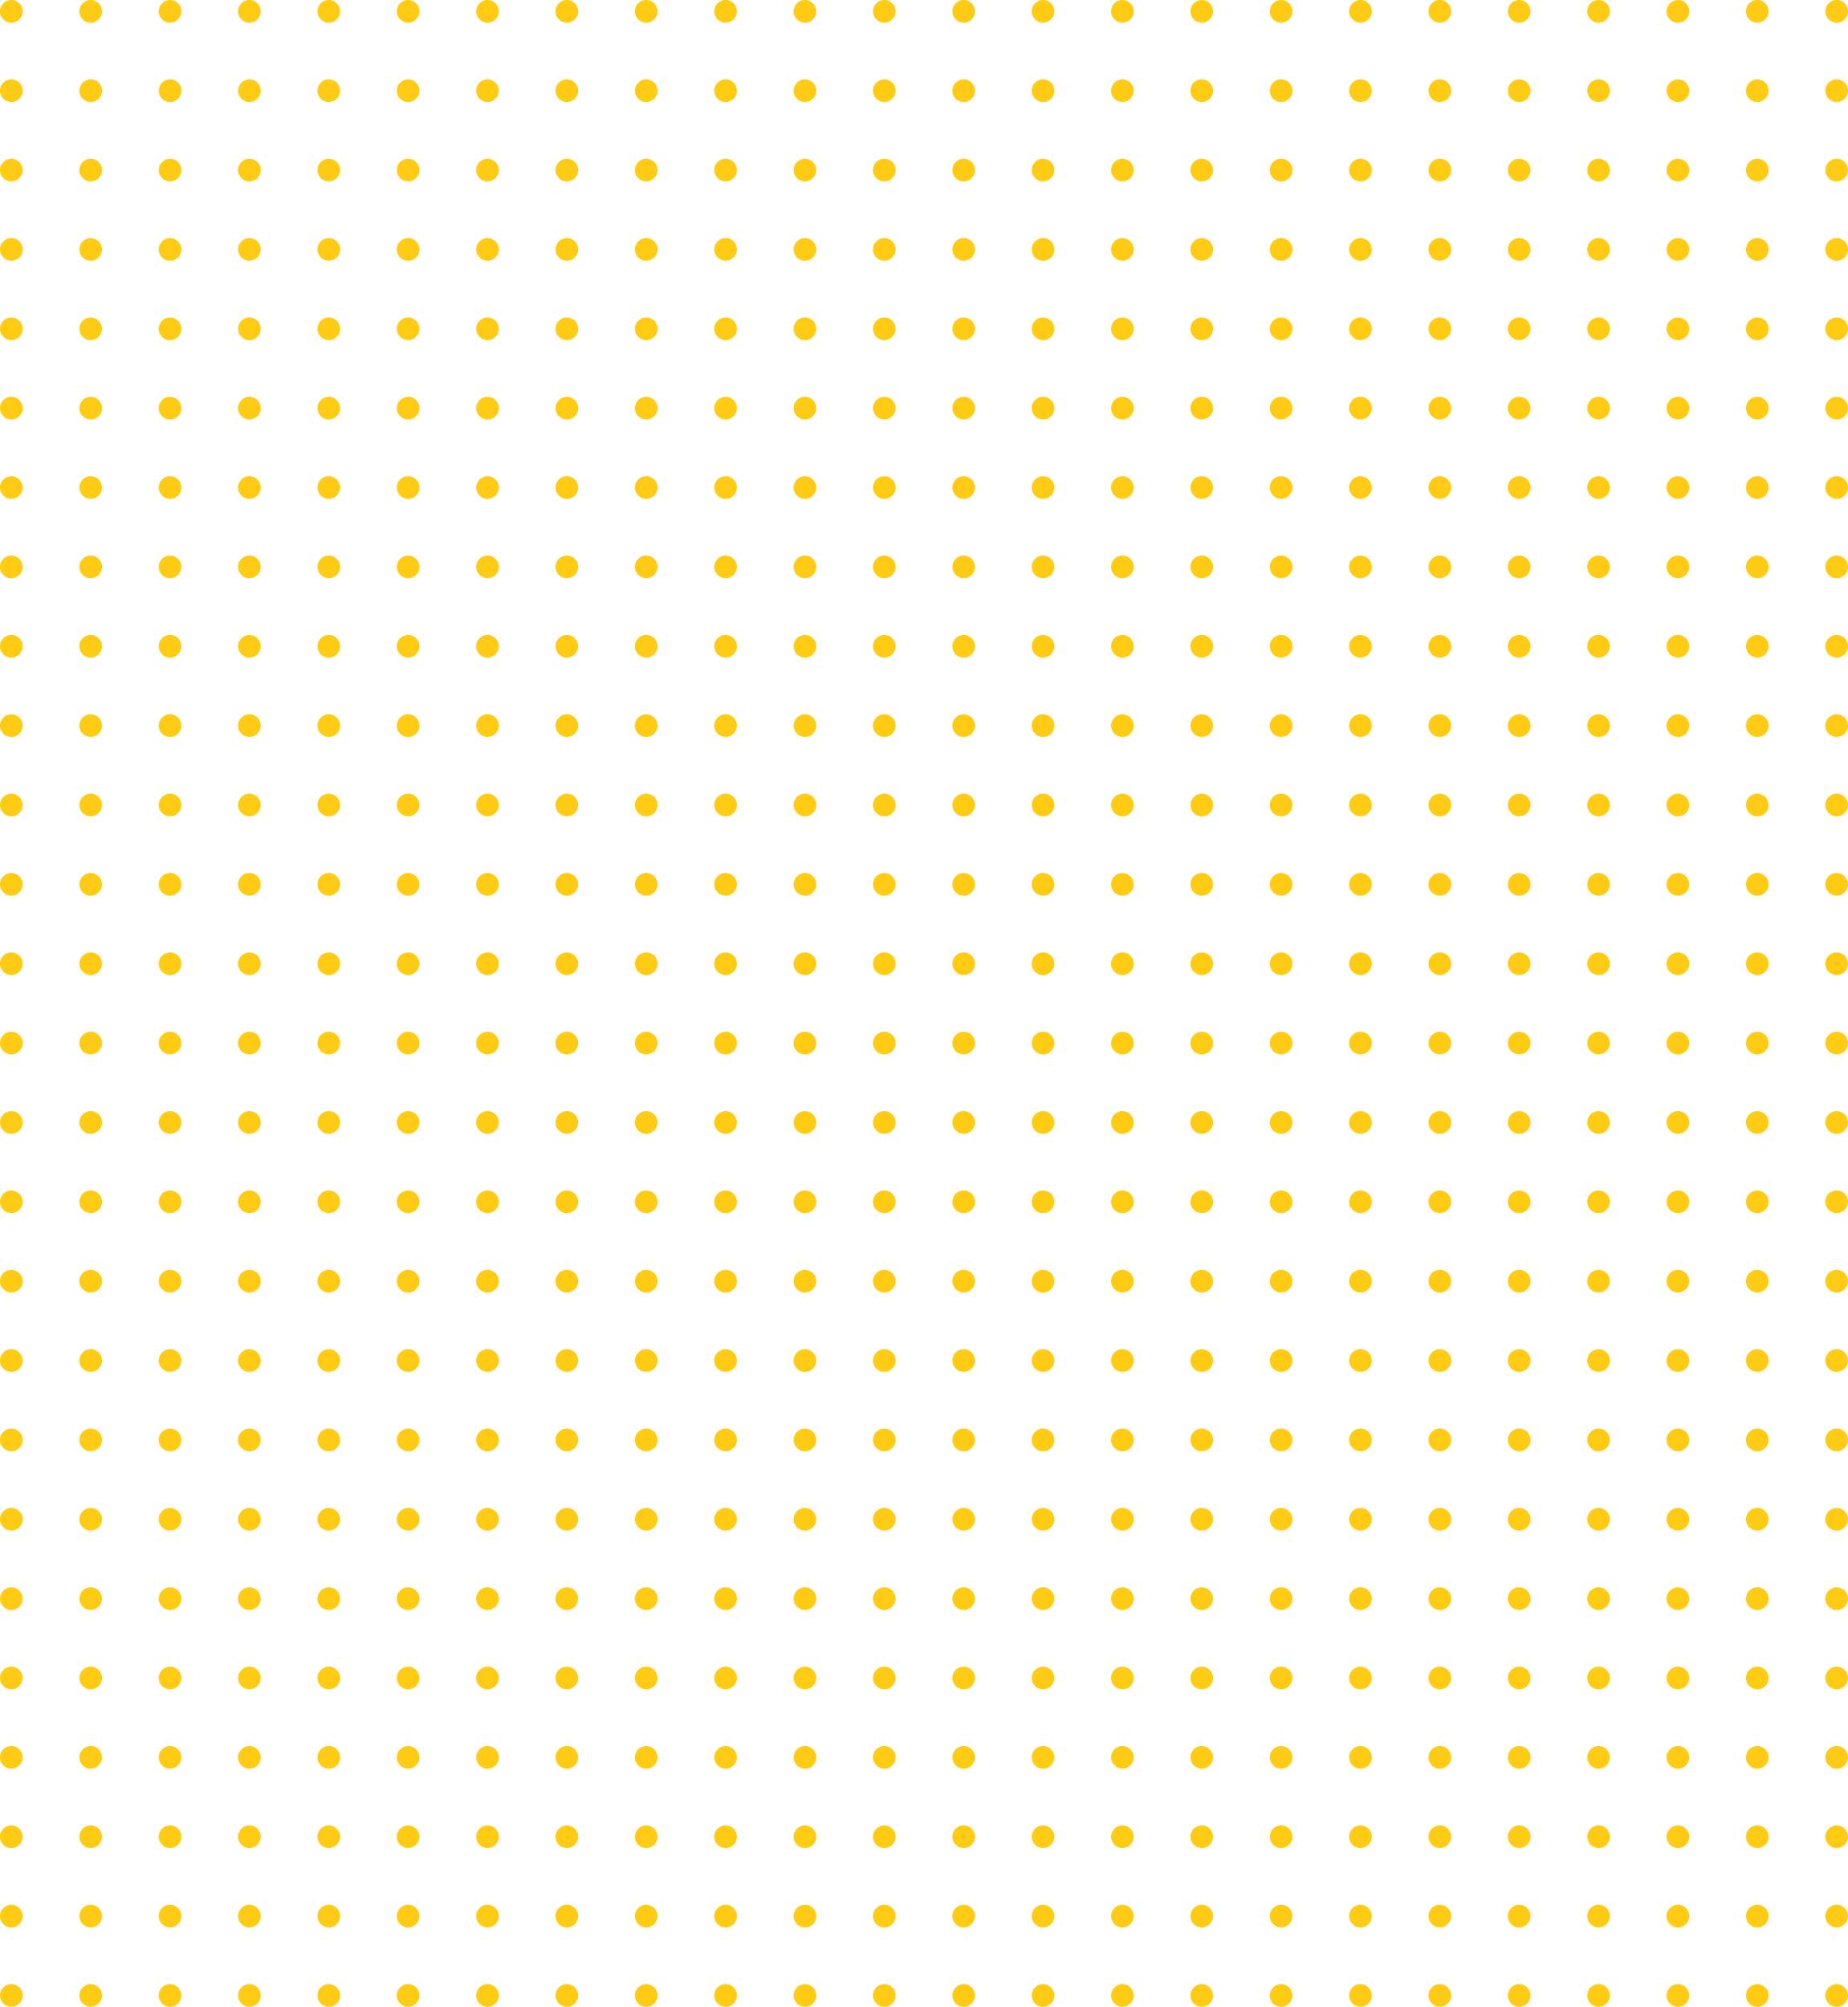 <svg xmlns="http://www.w3.org/2000/svg" width="326" height="354" viewBox="0 0 326 354" fill="none"><circle cx="2" cy="2" r="2" fill="#FFCB14"></circle><circle cx="16" cy="2" r="2" fill="#FFCB14"></circle><circle cx="44" cy="2" r="2" fill="#FFCB14"></circle><circle cx="72" cy="2" r="2" fill="#FFCB14"></circle><circle cx="114" cy="2" r="2" fill="#FFCB14"></circle><circle cx="156" cy="2" r="2" fill="#FFCB14"></circle><circle cx="30" cy="2" r="2" fill="#FFCB14"></circle><circle cx="58" cy="2" r="2" fill="#FFCB14"></circle><circle cx="100" cy="2" r="2" fill="#FFCB14"></circle><circle cx="142" cy="2" r="2" fill="#FFCB14"></circle><circle cx="86" cy="2" r="2" fill="#FFCB14"></circle><circle cx="128" cy="2" r="2" fill="#FFCB14"></circle><circle cx="2" cy="30" r="2" fill="#FFCB14"></circle><circle cx="16" cy="30" r="2" fill="#FFCB14"></circle><circle cx="44" cy="30" r="2" fill="#FFCB14"></circle><circle cx="72" cy="30" r="2" fill="#FFCB14"></circle><circle cx="114" cy="30" r="2" fill="#FFCB14"></circle><circle cx="156" cy="30" r="2" fill="#FFCB14"></circle><circle cx="30" cy="30" r="2" fill="#FFCB14"></circle><circle cx="58" cy="30" r="2" fill="#FFCB14"></circle><circle cx="100" cy="30" r="2" fill="#FFCB14"></circle><circle cx="142" cy="30" r="2" fill="#FFCB14"></circle><circle cx="86" cy="30" r="2" fill="#FFCB14"></circle><circle cx="128" cy="30" r="2" fill="#FFCB14"></circle><circle cx="2" cy="114" r="2" fill="#FFCB14"></circle><circle cx="16" cy="114" r="2" fill="#FFCB14"></circle><circle cx="44" cy="114" r="2" fill="#FFCB14"></circle><circle cx="72" cy="114" r="2" fill="#FFCB14"></circle><circle cx="114" cy="114" r="2" fill="#FFCB14"></circle><circle cx="156" cy="114" r="2" fill="#FFCB14"></circle><circle cx="30" cy="114" r="2" fill="#FFCB14"></circle><circle cx="58" cy="114" r="2" fill="#FFCB14"></circle><circle cx="100" cy="114" r="2" fill="#FFCB14"></circle><circle cx="142" cy="114" r="2" fill="#FFCB14"></circle><circle cx="86" cy="114" r="2" fill="#FFCB14"></circle><circle cx="128" cy="114" r="2" fill="#FFCB14"></circle><circle cx="2" cy="16" r="2" fill="#FFCB14"></circle><circle cx="16" cy="16" r="2" fill="#FFCB14"></circle><circle cx="44" cy="16" r="2" fill="#FFCB14"></circle><circle cx="72" cy="16" r="2" fill="#FFCB14"></circle><circle cx="114" cy="16" r="2" fill="#FFCB14"></circle><circle cx="156" cy="16" r="2" fill="#FFCB14"></circle><circle cx="30" cy="16" r="2" fill="#FFCB14"></circle><circle cx="58" cy="16" r="2" fill="#FFCB14"></circle><circle cx="100" cy="16" r="2" fill="#FFCB14"></circle><circle cx="142" cy="16" r="2" fill="#FFCB14"></circle><circle cx="86" cy="16" r="2" fill="#FFCB14"></circle><circle cx="128" cy="16" r="2" fill="#FFCB14"></circle><circle cx="2" cy="100" r="2" fill="#FFCB14"></circle><circle cx="16" cy="100" r="2" fill="#FFCB14"></circle><circle cx="44" cy="100" r="2" fill="#FFCB14"></circle><circle cx="72" cy="100" r="2" fill="#FFCB14"></circle><circle cx="114" cy="100" r="2" fill="#FFCB14"></circle><circle cx="156" cy="100" r="2" fill="#FFCB14"></circle><circle cx="30" cy="100" r="2" fill="#FFCB14"></circle><circle cx="58" cy="100" r="2" fill="#FFCB14"></circle><circle cx="100" cy="100" r="2" fill="#FFCB14"></circle><circle cx="142" cy="100" r="2" fill="#FFCB14"></circle><circle cx="86" cy="100" r="2" fill="#FFCB14"></circle><circle cx="128" cy="100" r="2" fill="#FFCB14"></circle><circle cx="2" cy="44" r="2" fill="#FFCB14"></circle><circle cx="16" cy="44" r="2" fill="#FFCB14"></circle><circle cx="44" cy="44" r="2" fill="#FFCB14"></circle><circle cx="72" cy="44" r="2" fill="#FFCB14"></circle><circle cx="114" cy="44" r="2" fill="#FFCB14"></circle><circle cx="156" cy="44" r="2" fill="#FFCB14"></circle><circle cx="30" cy="44" r="2" fill="#FFCB14"></circle><circle cx="58" cy="44" r="2" fill="#FFCB14"></circle><circle cx="100" cy="44" r="2" fill="#FFCB14"></circle><circle cx="142" cy="44" r="2" fill="#FFCB14"></circle><circle cx="86" cy="44" r="2" fill="#FFCB14"></circle><circle cx="128" cy="44" r="2" fill="#FFCB14"></circle><circle cx="2" cy="128" r="2" fill="#FFCB14"></circle><circle cx="16" cy="128" r="2" fill="#FFCB14"></circle><circle cx="44" cy="128" r="2" fill="#FFCB14"></circle><circle cx="72" cy="128" r="2" fill="#FFCB14"></circle><circle cx="114" cy="128" r="2" fill="#FFCB14"></circle><circle cx="156" cy="128" r="2" fill="#FFCB14"></circle><circle cx="30" cy="128" r="2" fill="#FFCB14"></circle><circle cx="58" cy="128" r="2" fill="#FFCB14"></circle><circle cx="100" cy="128" r="2" fill="#FFCB14"></circle><circle cx="142" cy="128" r="2" fill="#FFCB14"></circle><circle cx="86" cy="128" r="2" fill="#FFCB14"></circle><circle cx="128" cy="128" r="2" fill="#FFCB14"></circle><circle cx="2" cy="58" r="2" fill="#FFCB14"></circle><circle cx="16" cy="58" r="2" fill="#FFCB14"></circle><circle cx="44" cy="58" r="2" fill="#FFCB14"></circle><circle cx="72" cy="58" r="2" fill="#FFCB14"></circle><circle cx="114" cy="58" r="2" fill="#FFCB14"></circle><circle cx="156" cy="58" r="2" fill="#FFCB14"></circle><circle cx="30" cy="58" r="2" fill="#FFCB14"></circle><circle cx="58" cy="58" r="2" fill="#FFCB14"></circle><circle cx="100" cy="58" r="2" fill="#FFCB14"></circle><circle cx="142" cy="58" r="2" fill="#FFCB14"></circle><circle cx="86" cy="58" r="2" fill="#FFCB14"></circle><circle cx="128" cy="58" r="2" fill="#FFCB14"></circle><circle cx="2" cy="142" r="2" fill="#FFCB14"></circle><circle cx="16" cy="142" r="2" fill="#FFCB14"></circle><circle cx="44" cy="142" r="2" fill="#FFCB14"></circle><circle cx="72" cy="142" r="2" fill="#FFCB14"></circle><circle cx="114" cy="142" r="2" fill="#FFCB14"></circle><circle cx="156" cy="142" r="2" fill="#FFCB14"></circle><circle cx="30" cy="142" r="2" fill="#FFCB14"></circle><circle cx="58" cy="142" r="2" fill="#FFCB14"></circle><circle cx="100" cy="142" r="2" fill="#FFCB14"></circle><circle cx="142" cy="142" r="2" fill="#FFCB14"></circle><circle cx="86" cy="142" r="2" fill="#FFCB14"></circle><circle cx="128" cy="142" r="2" fill="#FFCB14"></circle><circle cx="2" cy="72" r="2" fill="#FFCB14"></circle><circle cx="16" cy="72" r="2" fill="#FFCB14"></circle><circle cx="44" cy="72" r="2" fill="#FFCB14"></circle><circle cx="72" cy="72" r="2" fill="#FFCB14"></circle><circle cx="114" cy="72" r="2" fill="#FFCB14"></circle><circle cx="156" cy="72" r="2" fill="#FFCB14"></circle><circle cx="30" cy="72" r="2" fill="#FFCB14"></circle><circle cx="58" cy="72" r="2" fill="#FFCB14"></circle><circle cx="100" cy="72" r="2" fill="#FFCB14"></circle><circle cx="142" cy="72" r="2" fill="#FFCB14"></circle><circle cx="86" cy="72" r="2" fill="#FFCB14"></circle><circle cx="128" cy="72" r="2" fill="#FFCB14"></circle><circle cx="2" cy="156" r="2" fill="#FFCB14"></circle><circle cx="16" cy="156" r="2" fill="#FFCB14"></circle><circle cx="44" cy="156" r="2" fill="#FFCB14"></circle><circle cx="72" cy="156" r="2" fill="#FFCB14"></circle><circle cx="114" cy="156" r="2" fill="#FFCB14"></circle><circle cx="156" cy="156" r="2" fill="#FFCB14"></circle><circle cx="30" cy="156" r="2" fill="#FFCB14"></circle><circle cx="58" cy="156" r="2" fill="#FFCB14"></circle><circle cx="100" cy="156" r="2" fill="#FFCB14"></circle><circle cx="142" cy="156" r="2" fill="#FFCB14"></circle><circle cx="86" cy="156" r="2" fill="#FFCB14"></circle><circle cx="128" cy="156" r="2" fill="#FFCB14"></circle><circle cx="2" cy="86" r="2" fill="#FFCB14"></circle><circle cx="16" cy="86" r="2" fill="#FFCB14"></circle><circle cx="44" cy="86" r="2" fill="#FFCB14"></circle><circle cx="72" cy="86" r="2" fill="#FFCB14"></circle><circle cx="114" cy="86" r="2" fill="#FFCB14"></circle><circle cx="156" cy="86" r="2" fill="#FFCB14"></circle><circle cx="30" cy="86" r="2" fill="#FFCB14"></circle><circle cx="58" cy="86" r="2" fill="#FFCB14"></circle><circle cx="100" cy="86" r="2" fill="#FFCB14"></circle><circle cx="142" cy="86" r="2" fill="#FFCB14"></circle><circle cx="86" cy="86" r="2" fill="#FFCB14"></circle><circle cx="128" cy="86" r="2" fill="#FFCB14"></circle><circle cx="2" cy="170" r="2" fill="#FFCB14"></circle><circle cx="16" cy="170" r="2" fill="#FFCB14"></circle><circle cx="44" cy="170" r="2" fill="#FFCB14"></circle><circle cx="72" cy="170" r="2" fill="#FFCB14"></circle><circle cx="114" cy="170" r="2" fill="#FFCB14"></circle><circle cx="156" cy="170" r="2" fill="#FFCB14"></circle><circle cx="30" cy="170" r="2" fill="#FFCB14"></circle><circle cx="58" cy="170" r="2" fill="#FFCB14"></circle><circle cx="100" cy="170" r="2" fill="#FFCB14"></circle><circle cx="142" cy="170" r="2" fill="#FFCB14"></circle><circle cx="86" cy="170" r="2" fill="#FFCB14"></circle><circle cx="128" cy="170" r="2" fill="#FFCB14"></circle><circle cx="2" cy="184" r="2" fill="#FFCB14"></circle><circle cx="16" cy="184" r="2" fill="#FFCB14"></circle><circle cx="44" cy="184" r="2" fill="#FFCB14"></circle><circle cx="72" cy="184" r="2" fill="#FFCB14"></circle><circle cx="114" cy="184" r="2" fill="#FFCB14"></circle><circle cx="156" cy="184" r="2" fill="#FFCB14"></circle><circle cx="30" cy="184" r="2" fill="#FFCB14"></circle><circle cx="58" cy="184" r="2" fill="#FFCB14"></circle><circle cx="100" cy="184" r="2" fill="#FFCB14"></circle><circle cx="142" cy="184" r="2" fill="#FFCB14"></circle><circle cx="86" cy="184" r="2" fill="#FFCB14"></circle><circle cx="128" cy="184" r="2" fill="#FFCB14"></circle><circle cx="2" cy="212" r="2" fill="#FFCB14"></circle><circle cx="16" cy="212" r="2" fill="#FFCB14"></circle><circle cx="44" cy="212" r="2" fill="#FFCB14"></circle><circle cx="72" cy="212" r="2" fill="#FFCB14"></circle><circle cx="114" cy="212" r="2" fill="#FFCB14"></circle><circle cx="156" cy="212" r="2" fill="#FFCB14"></circle><circle cx="30" cy="212" r="2" fill="#FFCB14"></circle><circle cx="58" cy="212" r="2" fill="#FFCB14"></circle><circle cx="100" cy="212" r="2" fill="#FFCB14"></circle><circle cx="142" cy="212" r="2" fill="#FFCB14"></circle><circle cx="86" cy="212" r="2" fill="#FFCB14"></circle><circle cx="128" cy="212" r="2" fill="#FFCB14"></circle><circle cx="2" cy="296" r="2" fill="#FFCB14"></circle><circle cx="16" cy="296" r="2" fill="#FFCB14"></circle><circle cx="44" cy="296" r="2" fill="#FFCB14"></circle><circle cx="72" cy="296" r="2" fill="#FFCB14"></circle><circle cx="114" cy="296" r="2" fill="#FFCB14"></circle><circle cx="156" cy="296" r="2" fill="#FFCB14"></circle><circle cx="30" cy="296" r="2" fill="#FFCB14"></circle><circle cx="58" cy="296" r="2" fill="#FFCB14"></circle><circle cx="100" cy="296" r="2" fill="#FFCB14"></circle><circle cx="142" cy="296" r="2" fill="#FFCB14"></circle><circle cx="86" cy="296" r="2" fill="#FFCB14"></circle><circle cx="128" cy="296" r="2" fill="#FFCB14"></circle><circle cx="2" cy="198" r="2" fill="#FFCB14"></circle><circle cx="16" cy="198" r="2" fill="#FFCB14"></circle><circle cx="44" cy="198" r="2" fill="#FFCB14"></circle><circle cx="72" cy="198" r="2" fill="#FFCB14"></circle><circle cx="114" cy="198" r="2" fill="#FFCB14"></circle><circle cx="156" cy="198" r="2" fill="#FFCB14"></circle><circle cx="30" cy="198" r="2" fill="#FFCB14"></circle><circle cx="58" cy="198" r="2" fill="#FFCB14"></circle><circle cx="100" cy="198" r="2" fill="#FFCB14"></circle><circle cx="142" cy="198" r="2" fill="#FFCB14"></circle><circle cx="86" cy="198" r="2" fill="#FFCB14"></circle><circle cx="128" cy="198" r="2" fill="#FFCB14"></circle><circle cx="2" cy="282" r="2" fill="#FFCB14"></circle><circle cx="16" cy="282" r="2" fill="#FFCB14"></circle><circle cx="44" cy="282" r="2" fill="#FFCB14"></circle><circle cx="72" cy="282" r="2" fill="#FFCB14"></circle><circle cx="114" cy="282" r="2" fill="#FFCB14"></circle><circle cx="156" cy="282" r="2" fill="#FFCB14"></circle><circle cx="30" cy="282" r="2" fill="#FFCB14"></circle><circle cx="58" cy="282" r="2" fill="#FFCB14"></circle><circle cx="100" cy="282" r="2" fill="#FFCB14"></circle><circle cx="142" cy="282" r="2" fill="#FFCB14"></circle><circle cx="86" cy="282" r="2" fill="#FFCB14"></circle><circle cx="128" cy="282" r="2" fill="#FFCB14"></circle><circle cx="2" cy="226" r="2" fill="#FFCB14"></circle><circle cx="16" cy="226" r="2" fill="#FFCB14"></circle><circle cx="44" cy="226" r="2" fill="#FFCB14"></circle><circle cx="72" cy="226" r="2" fill="#FFCB14"></circle><circle cx="114" cy="226" r="2" fill="#FFCB14"></circle><circle cx="156" cy="226" r="2" fill="#FFCB14"></circle><circle cx="30" cy="226" r="2" fill="#FFCB14"></circle><circle cx="58" cy="226" r="2" fill="#FFCB14"></circle><circle cx="100" cy="226" r="2" fill="#FFCB14"></circle><circle cx="142" cy="226" r="2" fill="#FFCB14"></circle><circle cx="86" cy="226" r="2" fill="#FFCB14"></circle><circle cx="128" cy="226" r="2" fill="#FFCB14"></circle><circle cx="2" cy="310" r="2" fill="#FFCB14"></circle><circle cx="16" cy="310" r="2" fill="#FFCB14"></circle><circle cx="44" cy="310" r="2" fill="#FFCB14"></circle><circle cx="72" cy="310" r="2" fill="#FFCB14"></circle><circle cx="114" cy="310" r="2" fill="#FFCB14"></circle><circle cx="156" cy="310" r="2" fill="#FFCB14"></circle><circle cx="30" cy="310" r="2" fill="#FFCB14"></circle><circle cx="58" cy="310" r="2" fill="#FFCB14"></circle><circle cx="100" cy="310" r="2" fill="#FFCB14"></circle><circle cx="142" cy="310" r="2" fill="#FFCB14"></circle><circle cx="86" cy="310" r="2" fill="#FFCB14"></circle><circle cx="128" cy="310" r="2" fill="#FFCB14"></circle><circle cx="2" cy="240" r="2" fill="#FFCB14"></circle><circle cx="16" cy="240" r="2" fill="#FFCB14"></circle><circle cx="44" cy="240" r="2" fill="#FFCB14"></circle><circle cx="72" cy="240" r="2" fill="#FFCB14"></circle><circle cx="114" cy="240" r="2" fill="#FFCB14"></circle><circle cx="156" cy="240" r="2" fill="#FFCB14"></circle><circle cx="30" cy="240" r="2" fill="#FFCB14"></circle><circle cx="58" cy="240" r="2" fill="#FFCB14"></circle><circle cx="100" cy="240" r="2" fill="#FFCB14"></circle><circle cx="142" cy="240" r="2" fill="#FFCB14"></circle><circle cx="86" cy="240" r="2" fill="#FFCB14"></circle><circle cx="128" cy="240" r="2" fill="#FFCB14"></circle><circle cx="2" cy="324" r="2" fill="#FFCB14"></circle><circle cx="16" cy="324" r="2" fill="#FFCB14"></circle><circle cx="44" cy="324" r="2" fill="#FFCB14"></circle><circle cx="72" cy="324" r="2" fill="#FFCB14"></circle><circle cx="114" cy="324" r="2" fill="#FFCB14"></circle><circle cx="156" cy="324" r="2" fill="#FFCB14"></circle><circle cx="30" cy="324" r="2" fill="#FFCB14"></circle><circle cx="58" cy="324" r="2" fill="#FFCB14"></circle><circle cx="100" cy="324" r="2" fill="#FFCB14"></circle><circle cx="142" cy="324" r="2" fill="#FFCB14"></circle><circle cx="86" cy="324" r="2" fill="#FFCB14"></circle><circle cx="128" cy="324" r="2" fill="#FFCB14"></circle><circle cx="2" cy="254" r="2" fill="#FFCB14"></circle><circle cx="16" cy="254" r="2" fill="#FFCB14"></circle><circle cx="44" cy="254" r="2" fill="#FFCB14"></circle><circle cx="72" cy="254" r="2" fill="#FFCB14"></circle><circle cx="114" cy="254" r="2" fill="#FFCB14"></circle><circle cx="156" cy="254" r="2" fill="#FFCB14"></circle><circle cx="30" cy="254" r="2" fill="#FFCB14"></circle><circle cx="58" cy="254" r="2" fill="#FFCB14"></circle><circle cx="100" cy="254" r="2" fill="#FFCB14"></circle><circle cx="142" cy="254" r="2" fill="#FFCB14"></circle><circle cx="86" cy="254" r="2" fill="#FFCB14"></circle><circle cx="128" cy="254" r="2" fill="#FFCB14"></circle><circle cx="2" cy="338" r="2" fill="#FFCB14"></circle><circle cx="16" cy="338" r="2" fill="#FFCB14"></circle><circle cx="44" cy="338" r="2" fill="#FFCB14"></circle><circle cx="72" cy="338" r="2" fill="#FFCB14"></circle><circle cx="114" cy="338" r="2" fill="#FFCB14"></circle><circle cx="156" cy="338" r="2" fill="#FFCB14"></circle><circle cx="30" cy="338" r="2" fill="#FFCB14"></circle><circle cx="58" cy="338" r="2" fill="#FFCB14"></circle><circle cx="100" cy="338" r="2" fill="#FFCB14"></circle><circle cx="142" cy="338" r="2" fill="#FFCB14"></circle><circle cx="86" cy="338" r="2" fill="#FFCB14"></circle><circle cx="128" cy="338" r="2" fill="#FFCB14"></circle><circle cx="2" cy="268" r="2" fill="#FFCB14"></circle><circle cx="16" cy="268" r="2" fill="#FFCB14"></circle><circle cx="44" cy="268" r="2" fill="#FFCB14"></circle><circle cx="72" cy="268" r="2" fill="#FFCB14"></circle><circle cx="114" cy="268" r="2" fill="#FFCB14"></circle><circle cx="156" cy="268" r="2" fill="#FFCB14"></circle><circle cx="30" cy="268" r="2" fill="#FFCB14"></circle><circle cx="58" cy="268" r="2" fill="#FFCB14"></circle><circle cx="100" cy="268" r="2" fill="#FFCB14"></circle><circle cx="142" cy="268" r="2" fill="#FFCB14"></circle><circle cx="86" cy="268" r="2" fill="#FFCB14"></circle><circle cx="128" cy="268" r="2" fill="#FFCB14"></circle><circle cx="2" cy="352" r="2" fill="#FFCB14"></circle><circle cx="16" cy="352" r="2" fill="#FFCB14"></circle><circle cx="44" cy="352" r="2" fill="#FFCB14"></circle><circle cx="72" cy="352" r="2" fill="#FFCB14"></circle><circle cx="114" cy="352" r="2" fill="#FFCB14"></circle><circle cx="156" cy="352" r="2" fill="#FFCB14"></circle><circle cx="30" cy="352" r="2" fill="#FFCB14"></circle><circle cx="58" cy="352" r="2" fill="#FFCB14"></circle><circle cx="100" cy="352" r="2" fill="#FFCB14"></circle><circle cx="142" cy="352" r="2" fill="#FFCB14"></circle><circle cx="86" cy="352" r="2" fill="#FFCB14"></circle><circle cx="128" cy="352" r="2" fill="#FFCB14"></circle><circle cx="170" cy="2" r="2" fill="#FFCB14"></circle><circle cx="184" cy="2" r="2" fill="#FFCB14"></circle><circle cx="212" cy="2" r="2" fill="#FFCB14"></circle><circle cx="240" cy="2" r="2" fill="#FFCB14"></circle><circle cx="282" cy="2" r="2" fill="#FFCB14"></circle><circle cx="324" cy="2" r="2" fill="#FFCB14"></circle><circle cx="198" cy="2" r="2" fill="#FFCB14"></circle><circle cx="226" cy="2" r="2" fill="#FFCB14"></circle><circle cx="268" cy="2" r="2" fill="#FFCB14"></circle><circle cx="310" cy="2" r="2" fill="#FFCB14"></circle><circle cx="254" cy="2" r="2" fill="#FFCB14"></circle><circle cx="296" cy="2" r="2" fill="#FFCB14"></circle><circle cx="170" cy="30" r="2" fill="#FFCB14"></circle><circle cx="184" cy="30" r="2" fill="#FFCB14"></circle><circle cx="212" cy="30" r="2" fill="#FFCB14"></circle><circle cx="240" cy="30" r="2" fill="#FFCB14"></circle><circle cx="282" cy="30" r="2" fill="#FFCB14"></circle><circle cx="324" cy="30" r="2" fill="#FFCB14"></circle><circle cx="198" cy="30" r="2" fill="#FFCB14"></circle><circle cx="226" cy="30" r="2" fill="#FFCB14"></circle><circle cx="268" cy="30" r="2" fill="#FFCB14"></circle><circle cx="310" cy="30" r="2" fill="#FFCB14"></circle><circle cx="254" cy="30" r="2" fill="#FFCB14"></circle><circle cx="296" cy="30" r="2" fill="#FFCB14"></circle><circle cx="170" cy="114" r="2" fill="#FFCB14"></circle><circle cx="184" cy="114" r="2" fill="#FFCB14"></circle><circle cx="212" cy="114" r="2" fill="#FFCB14"></circle><circle cx="240" cy="114" r="2" fill="#FFCB14"></circle><circle cx="282" cy="114" r="2" fill="#FFCB14"></circle><circle cx="324" cy="114" r="2" fill="#FFCB14"></circle><circle cx="198" cy="114" r="2" fill="#FFCB14"></circle><circle cx="226" cy="114" r="2" fill="#FFCB14"></circle><circle cx="268" cy="114" r="2" fill="#FFCB14"></circle><circle cx="310" cy="114" r="2" fill="#FFCB14"></circle><circle cx="254" cy="114" r="2" fill="#FFCB14"></circle><circle cx="296" cy="114" r="2" fill="#FFCB14"></circle><circle cx="170" cy="16" r="2" fill="#FFCB14"></circle><circle cx="184" cy="16" r="2" fill="#FFCB14"></circle><circle cx="212" cy="16" r="2" fill="#FFCB14"></circle><circle cx="240" cy="16" r="2" fill="#FFCB14"></circle><circle cx="282" cy="16" r="2" fill="#FFCB14"></circle><circle cx="324" cy="16" r="2" fill="#FFCB14"></circle><circle cx="198" cy="16" r="2" fill="#FFCB14"></circle><circle cx="226" cy="16" r="2" fill="#FFCB14"></circle><circle cx="268" cy="16" r="2" fill="#FFCB14"></circle><circle cx="310" cy="16" r="2" fill="#FFCB14"></circle><circle cx="254" cy="16" r="2" fill="#FFCB14"></circle><circle cx="296" cy="16" r="2" fill="#FFCB14"></circle><circle cx="170" cy="100" r="2" fill="#FFCB14"></circle><circle cx="184" cy="100" r="2" fill="#FFCB14"></circle><circle cx="212" cy="100" r="2" fill="#FFCB14"></circle><circle cx="240" cy="100" r="2" fill="#FFCB14"></circle><circle cx="282" cy="100" r="2" fill="#FFCB14"></circle><circle cx="324" cy="100" r="2" fill="#FFCB14"></circle><circle cx="198" cy="100" r="2" fill="#FFCB14"></circle><circle cx="226" cy="100" r="2" fill="#FFCB14"></circle><circle cx="268" cy="100" r="2" fill="#FFCB14"></circle><circle cx="310" cy="100" r="2" fill="#FFCB14"></circle><circle cx="254" cy="100" r="2" fill="#FFCB14"></circle><circle cx="296" cy="100" r="2" fill="#FFCB14"></circle><circle cx="170" cy="44" r="2" fill="#FFCB14"></circle><circle cx="184" cy="44" r="2" fill="#FFCB14"></circle><circle cx="212" cy="44" r="2" fill="#FFCB14"></circle><circle cx="240" cy="44" r="2" fill="#FFCB14"></circle><circle cx="282" cy="44" r="2" fill="#FFCB14"></circle><circle cx="324" cy="44" r="2" fill="#FFCB14"></circle><circle cx="198" cy="44" r="2" fill="#FFCB14"></circle><circle cx="226" cy="44" r="2" fill="#FFCB14"></circle><circle cx="268" cy="44" r="2" fill="#FFCB14"></circle><circle cx="310" cy="44" r="2" fill="#FFCB14"></circle><circle cx="254" cy="44" r="2" fill="#FFCB14"></circle><circle cx="296" cy="44" r="2" fill="#FFCB14"></circle><circle cx="170" cy="128" r="2" fill="#FFCB14"></circle><circle cx="184" cy="128" r="2" fill="#FFCB14"></circle><circle cx="212" cy="128" r="2" fill="#FFCB14"></circle><circle cx="240" cy="128" r="2" fill="#FFCB14"></circle><circle cx="282" cy="128" r="2" fill="#FFCB14"></circle><circle cx="324" cy="128" r="2" fill="#FFCB14"></circle><circle cx="198" cy="128" r="2" fill="#FFCB14"></circle><circle cx="226" cy="128" r="2" fill="#FFCB14"></circle><circle cx="268" cy="128" r="2" fill="#FFCB14"></circle><circle cx="310" cy="128" r="2" fill="#FFCB14"></circle><circle cx="254" cy="128" r="2" fill="#FFCB14"></circle><circle cx="296" cy="128" r="2" fill="#FFCB14"></circle><circle cx="170" cy="58" r="2" fill="#FFCB14"></circle><circle cx="184" cy="58" r="2" fill="#FFCB14"></circle><circle cx="212" cy="58" r="2" fill="#FFCB14"></circle><circle cx="240" cy="58" r="2" fill="#FFCB14"></circle><circle cx="282" cy="58" r="2" fill="#FFCB14"></circle><circle cx="324" cy="58" r="2" fill="#FFCB14"></circle><circle cx="198" cy="58" r="2" fill="#FFCB14"></circle><circle cx="226" cy="58" r="2" fill="#FFCB14"></circle><circle cx="268" cy="58" r="2" fill="#FFCB14"></circle><circle cx="310" cy="58" r="2" fill="#FFCB14"></circle><circle cx="254" cy="58" r="2" fill="#FFCB14"></circle><circle cx="296" cy="58" r="2" fill="#FFCB14"></circle><circle cx="170" cy="142" r="2" fill="#FFCB14"></circle><circle cx="184" cy="142" r="2" fill="#FFCB14"></circle><circle cx="212" cy="142" r="2" fill="#FFCB14"></circle><circle cx="240" cy="142" r="2" fill="#FFCB14"></circle><circle cx="282" cy="142" r="2" fill="#FFCB14"></circle><circle cx="324" cy="142" r="2" fill="#FFCB14"></circle><circle cx="198" cy="142" r="2" fill="#FFCB14"></circle><circle cx="226" cy="142" r="2" fill="#FFCB14"></circle><circle cx="268" cy="142" r="2" fill="#FFCB14"></circle><circle cx="310" cy="142" r="2" fill="#FFCB14"></circle><circle cx="254" cy="142" r="2" fill="#FFCB14"></circle><circle cx="296" cy="142" r="2" fill="#FFCB14"></circle><circle cx="170" cy="72" r="2" fill="#FFCB14"></circle><circle cx="184" cy="72" r="2" fill="#FFCB14"></circle><circle cx="212" cy="72" r="2" fill="#FFCB14"></circle><circle cx="240" cy="72" r="2" fill="#FFCB14"></circle><circle cx="282" cy="72" r="2" fill="#FFCB14"></circle><circle cx="324" cy="72" r="2" fill="#FFCB14"></circle><circle cx="198" cy="72" r="2" fill="#FFCB14"></circle><circle cx="226" cy="72" r="2" fill="#FFCB14"></circle><circle cx="268" cy="72" r="2" fill="#FFCB14"></circle><circle cx="310" cy="72" r="2" fill="#FFCB14"></circle><circle cx="254" cy="72" r="2" fill="#FFCB14"></circle><circle cx="296" cy="72" r="2" fill="#FFCB14"></circle><circle cx="170" cy="156" r="2" fill="#FFCB14"></circle><circle cx="184" cy="156" r="2" fill="#FFCB14"></circle><circle cx="212" cy="156" r="2" fill="#FFCB14"></circle><circle cx="240" cy="156" r="2" fill="#FFCB14"></circle><circle cx="282" cy="156" r="2" fill="#FFCB14"></circle><circle cx="324" cy="156" r="2" fill="#FFCB14"></circle><circle cx="198" cy="156" r="2" fill="#FFCB14"></circle><circle cx="226" cy="156" r="2" fill="#FFCB14"></circle><circle cx="268" cy="156" r="2" fill="#FFCB14"></circle><circle cx="310" cy="156" r="2" fill="#FFCB14"></circle><circle cx="254" cy="156" r="2" fill="#FFCB14"></circle><circle cx="296" cy="156" r="2" fill="#FFCB14"></circle><circle cx="170" cy="86" r="2" fill="#FFCB14"></circle><circle cx="184" cy="86" r="2" fill="#FFCB14"></circle><circle cx="212" cy="86" r="2" fill="#FFCB14"></circle><circle cx="240" cy="86" r="2" fill="#FFCB14"></circle><circle cx="282" cy="86" r="2" fill="#FFCB14"></circle><circle cx="324" cy="86" r="2" fill="#FFCB14"></circle><circle cx="198" cy="86" r="2" fill="#FFCB14"></circle><circle cx="226" cy="86" r="2" fill="#FFCB14"></circle><circle cx="268" cy="86" r="2" fill="#FFCB14"></circle><circle cx="310" cy="86" r="2" fill="#FFCB14"></circle><circle cx="254" cy="86" r="2" fill="#FFCB14"></circle><circle cx="296" cy="86" r="2" fill="#FFCB14"></circle><circle cx="170" cy="170" r="2" fill="#FFCB14"></circle><circle cx="184" cy="170" r="2" fill="#FFCB14"></circle><circle cx="212" cy="170" r="2" fill="#FFCB14"></circle><circle cx="240" cy="170" r="2" fill="#FFCB14"></circle><circle cx="282" cy="170" r="2" fill="#FFCB14"></circle><circle cx="324" cy="170" r="2" fill="#FFCB14"></circle><circle cx="198" cy="170" r="2" fill="#FFCB14"></circle><circle cx="226" cy="170" r="2" fill="#FFCB14"></circle><circle cx="268" cy="170" r="2" fill="#FFCB14"></circle><circle cx="310" cy="170" r="2" fill="#FFCB14"></circle><circle cx="254" cy="170" r="2" fill="#FFCB14"></circle><circle cx="296" cy="170" r="2" fill="#FFCB14"></circle><circle cx="170" cy="184" r="2" fill="#FFCB14"></circle><circle cx="184" cy="184" r="2" fill="#FFCB14"></circle><circle cx="212" cy="184" r="2" fill="#FFCB14"></circle><circle cx="240" cy="184" r="2" fill="#FFCB14"></circle><circle cx="282" cy="184" r="2" fill="#FFCB14"></circle><circle cx="324" cy="184" r="2" fill="#FFCB14"></circle><circle cx="198" cy="184" r="2" fill="#FFCB14"></circle><circle cx="226" cy="184" r="2" fill="#FFCB14"></circle><circle cx="268" cy="184" r="2" fill="#FFCB14"></circle><circle cx="310" cy="184" r="2" fill="#FFCB14"></circle><circle cx="254" cy="184" r="2" fill="#FFCB14"></circle><circle cx="296" cy="184" r="2" fill="#FFCB14"></circle><circle cx="170" cy="212" r="2" fill="#FFCB14"></circle><circle cx="184" cy="212" r="2" fill="#FFCB14"></circle><circle cx="212" cy="212" r="2" fill="#FFCB14"></circle><circle cx="240" cy="212" r="2" fill="#FFCB14"></circle><circle cx="282" cy="212" r="2" fill="#FFCB14"></circle><circle cx="324" cy="212" r="2" fill="#FFCB14"></circle><circle cx="198" cy="212" r="2" fill="#FFCB14"></circle><circle cx="226" cy="212" r="2" fill="#FFCB14"></circle><circle cx="268" cy="212" r="2" fill="#FFCB14"></circle><circle cx="310" cy="212" r="2" fill="#FFCB14"></circle><circle cx="254" cy="212" r="2" fill="#FFCB14"></circle><circle cx="296" cy="212" r="2" fill="#FFCB14"></circle><circle cx="170" cy="296" r="2" fill="#FFCB14"></circle><circle cx="184" cy="296" r="2" fill="#FFCB14"></circle><circle cx="212" cy="296" r="2" fill="#FFCB14"></circle><circle cx="240" cy="296" r="2" fill="#FFCB14"></circle><circle cx="282" cy="296" r="2" fill="#FFCB14"></circle><circle cx="324" cy="296" r="2" fill="#FFCB14"></circle><circle cx="198" cy="296" r="2" fill="#FFCB14"></circle><circle cx="226" cy="296" r="2" fill="#FFCB14"></circle><circle cx="268" cy="296" r="2" fill="#FFCB14"></circle><circle cx="310" cy="296" r="2" fill="#FFCB14"></circle><circle cx="254" cy="296" r="2" fill="#FFCB14"></circle><circle cx="296" cy="296" r="2" fill="#FFCB14"></circle><circle cx="170" cy="198" r="2" fill="#FFCB14"></circle><circle cx="184" cy="198" r="2" fill="#FFCB14"></circle><circle cx="212" cy="198" r="2" fill="#FFCB14"></circle><circle cx="240" cy="198" r="2" fill="#FFCB14"></circle><circle cx="282" cy="198" r="2" fill="#FFCB14"></circle><circle cx="324" cy="198" r="2" fill="#FFCB14"></circle><circle cx="198" cy="198" r="2" fill="#FFCB14"></circle><circle cx="226" cy="198" r="2" fill="#FFCB14"></circle><circle cx="268" cy="198" r="2" fill="#FFCB14"></circle><circle cx="310" cy="198" r="2" fill="#FFCB14"></circle><circle cx="254" cy="198" r="2" fill="#FFCB14"></circle><circle cx="296" cy="198" r="2" fill="#FFCB14"></circle><circle cx="170" cy="282" r="2" fill="#FFCB14"></circle><circle cx="184" cy="282" r="2" fill="#FFCB14"></circle><circle cx="212" cy="282" r="2" fill="#FFCB14"></circle><circle cx="240" cy="282" r="2" fill="#FFCB14"></circle><circle cx="282" cy="282" r="2" fill="#FFCB14"></circle><circle cx="324" cy="282" r="2" fill="#FFCB14"></circle><circle cx="198" cy="282" r="2" fill="#FFCB14"></circle><circle cx="226" cy="282" r="2" fill="#FFCB14"></circle><circle cx="268" cy="282" r="2" fill="#FFCB14"></circle><circle cx="310" cy="282" r="2" fill="#FFCB14"></circle><circle cx="254" cy="282" r="2" fill="#FFCB14"></circle><circle cx="296" cy="282" r="2" fill="#FFCB14"></circle><circle cx="170" cy="226" r="2" fill="#FFCB14"></circle><circle cx="184" cy="226" r="2" fill="#FFCB14"></circle><circle cx="212" cy="226" r="2" fill="#FFCB14"></circle><circle cx="240" cy="226" r="2" fill="#FFCB14"></circle><circle cx="282" cy="226" r="2" fill="#FFCB14"></circle><circle cx="324" cy="226" r="2" fill="#FFCB14"></circle><circle cx="198" cy="226" r="2" fill="#FFCB14"></circle><circle cx="226" cy="226" r="2" fill="#FFCB14"></circle><circle cx="268" cy="226" r="2" fill="#FFCB14"></circle><circle cx="310" cy="226" r="2" fill="#FFCB14"></circle><circle cx="254" cy="226" r="2" fill="#FFCB14"></circle><circle cx="296" cy="226" r="2" fill="#FFCB14"></circle><circle cx="170" cy="310" r="2" fill="#FFCB14"></circle><circle cx="184" cy="310" r="2" fill="#FFCB14"></circle><circle cx="212" cy="310" r="2" fill="#FFCB14"></circle><circle cx="240" cy="310" r="2" fill="#FFCB14"></circle><circle cx="282" cy="310" r="2" fill="#FFCB14"></circle><circle cx="324" cy="310" r="2" fill="#FFCB14"></circle><circle cx="198" cy="310" r="2" fill="#FFCB14"></circle><circle cx="226" cy="310" r="2" fill="#FFCB14"></circle><circle cx="268" cy="310" r="2" fill="#FFCB14"></circle><circle cx="310" cy="310" r="2" fill="#FFCB14"></circle><circle cx="254" cy="310" r="2" fill="#FFCB14"></circle><circle cx="296" cy="310" r="2" fill="#FFCB14"></circle><circle cx="170" cy="240" r="2" fill="#FFCB14"></circle><circle cx="184" cy="240" r="2" fill="#FFCB14"></circle><circle cx="212" cy="240" r="2" fill="#FFCB14"></circle><circle cx="240" cy="240" r="2" fill="#FFCB14"></circle><circle cx="282" cy="240" r="2" fill="#FFCB14"></circle><circle cx="324" cy="240" r="2" fill="#FFCB14"></circle><circle cx="198" cy="240" r="2" fill="#FFCB14"></circle><circle cx="226" cy="240" r="2" fill="#FFCB14"></circle><circle cx="268" cy="240" r="2" fill="#FFCB14"></circle><circle cx="310" cy="240" r="2" fill="#FFCB14"></circle><circle cx="254" cy="240" r="2" fill="#FFCB14"></circle><circle cx="296" cy="240" r="2" fill="#FFCB14"></circle><circle cx="170" cy="324" r="2" fill="#FFCB14"></circle><circle cx="184" cy="324" r="2" fill="#FFCB14"></circle><circle cx="212" cy="324" r="2" fill="#FFCB14"></circle><circle cx="240" cy="324" r="2" fill="#FFCB14"></circle><circle cx="282" cy="324" r="2" fill="#FFCB14"></circle><circle cx="324" cy="324" r="2" fill="#FFCB14"></circle><circle cx="198" cy="324" r="2" fill="#FFCB14"></circle><circle cx="226" cy="324" r="2" fill="#FFCB14"></circle><circle cx="268" cy="324" r="2" fill="#FFCB14"></circle><circle cx="310" cy="324" r="2" fill="#FFCB14"></circle><circle cx="254" cy="324" r="2" fill="#FFCB14"></circle><circle cx="296" cy="324" r="2" fill="#FFCB14"></circle><circle cx="170" cy="254" r="2" fill="#FFCB14"></circle><circle cx="184" cy="254" r="2" fill="#FFCB14"></circle><circle cx="212" cy="254" r="2" fill="#FFCB14"></circle><circle cx="240" cy="254" r="2" fill="#FFCB14"></circle><circle cx="282" cy="254" r="2" fill="#FFCB14"></circle><circle cx="324" cy="254" r="2" fill="#FFCB14"></circle><circle cx="198" cy="254" r="2" fill="#FFCB14"></circle><circle cx="226" cy="254" r="2" fill="#FFCB14"></circle><circle cx="268" cy="254" r="2" fill="#FFCB14"></circle><circle cx="310" cy="254" r="2" fill="#FFCB14"></circle><circle cx="254" cy="254" r="2" fill="#FFCB14"></circle><circle cx="296" cy="254" r="2" fill="#FFCB14"></circle><circle cx="170" cy="338" r="2" fill="#FFCB14"></circle><circle cx="184" cy="338" r="2" fill="#FFCB14"></circle><circle cx="212" cy="338" r="2" fill="#FFCB14"></circle><circle cx="240" cy="338" r="2" fill="#FFCB14"></circle><circle cx="282" cy="338" r="2" fill="#FFCB14"></circle><circle cx="324" cy="338" r="2" fill="#FFCB14"></circle><circle cx="198" cy="338" r="2" fill="#FFCB14"></circle><circle cx="226" cy="338" r="2" fill="#FFCB14"></circle><circle cx="268" cy="338" r="2" fill="#FFCB14"></circle><circle cx="310" cy="338" r="2" fill="#FFCB14"></circle><circle cx="254" cy="338" r="2" fill="#FFCB14"></circle><circle cx="296" cy="338" r="2" fill="#FFCB14"></circle><circle cx="170" cy="268" r="2" fill="#FFCB14"></circle><circle cx="184" cy="268" r="2" fill="#FFCB14"></circle><circle cx="212" cy="268" r="2" fill="#FFCB14"></circle><circle cx="240" cy="268" r="2" fill="#FFCB14"></circle><circle cx="282" cy="268" r="2" fill="#FFCB14"></circle><circle cx="324" cy="268" r="2" fill="#FFCB14"></circle><circle cx="198" cy="268" r="2" fill="#FFCB14"></circle><circle cx="226" cy="268" r="2" fill="#FFCB14"></circle><circle cx="268" cy="268" r="2" fill="#FFCB14"></circle><circle cx="310" cy="268" r="2" fill="#FFCB14"></circle><circle cx="254" cy="268" r="2" fill="#FFCB14"></circle><circle cx="296" cy="268" r="2" fill="#FFCB14"></circle><circle cx="170" cy="352" r="2" fill="#FFCB14"></circle><circle cx="184" cy="352" r="2" fill="#FFCB14"></circle><circle cx="212" cy="352" r="2" fill="#FFCB14"></circle><circle cx="240" cy="352" r="2" fill="#FFCB14"></circle><circle cx="282" cy="352" r="2" fill="#FFCB14"></circle><circle cx="324" cy="352" r="2" fill="#FFCB14"></circle><circle cx="198" cy="352" r="2" fill="#FFCB14"></circle><circle cx="226" cy="352" r="2" fill="#FFCB14"></circle><circle cx="268" cy="352" r="2" fill="#FFCB14"></circle><circle cx="310" cy="352" r="2" fill="#FFCB14"></circle><circle cx="254" cy="352" r="2" fill="#FFCB14"></circle><circle cx="296" cy="352" r="2" fill="#FFCB14"></circle></svg>